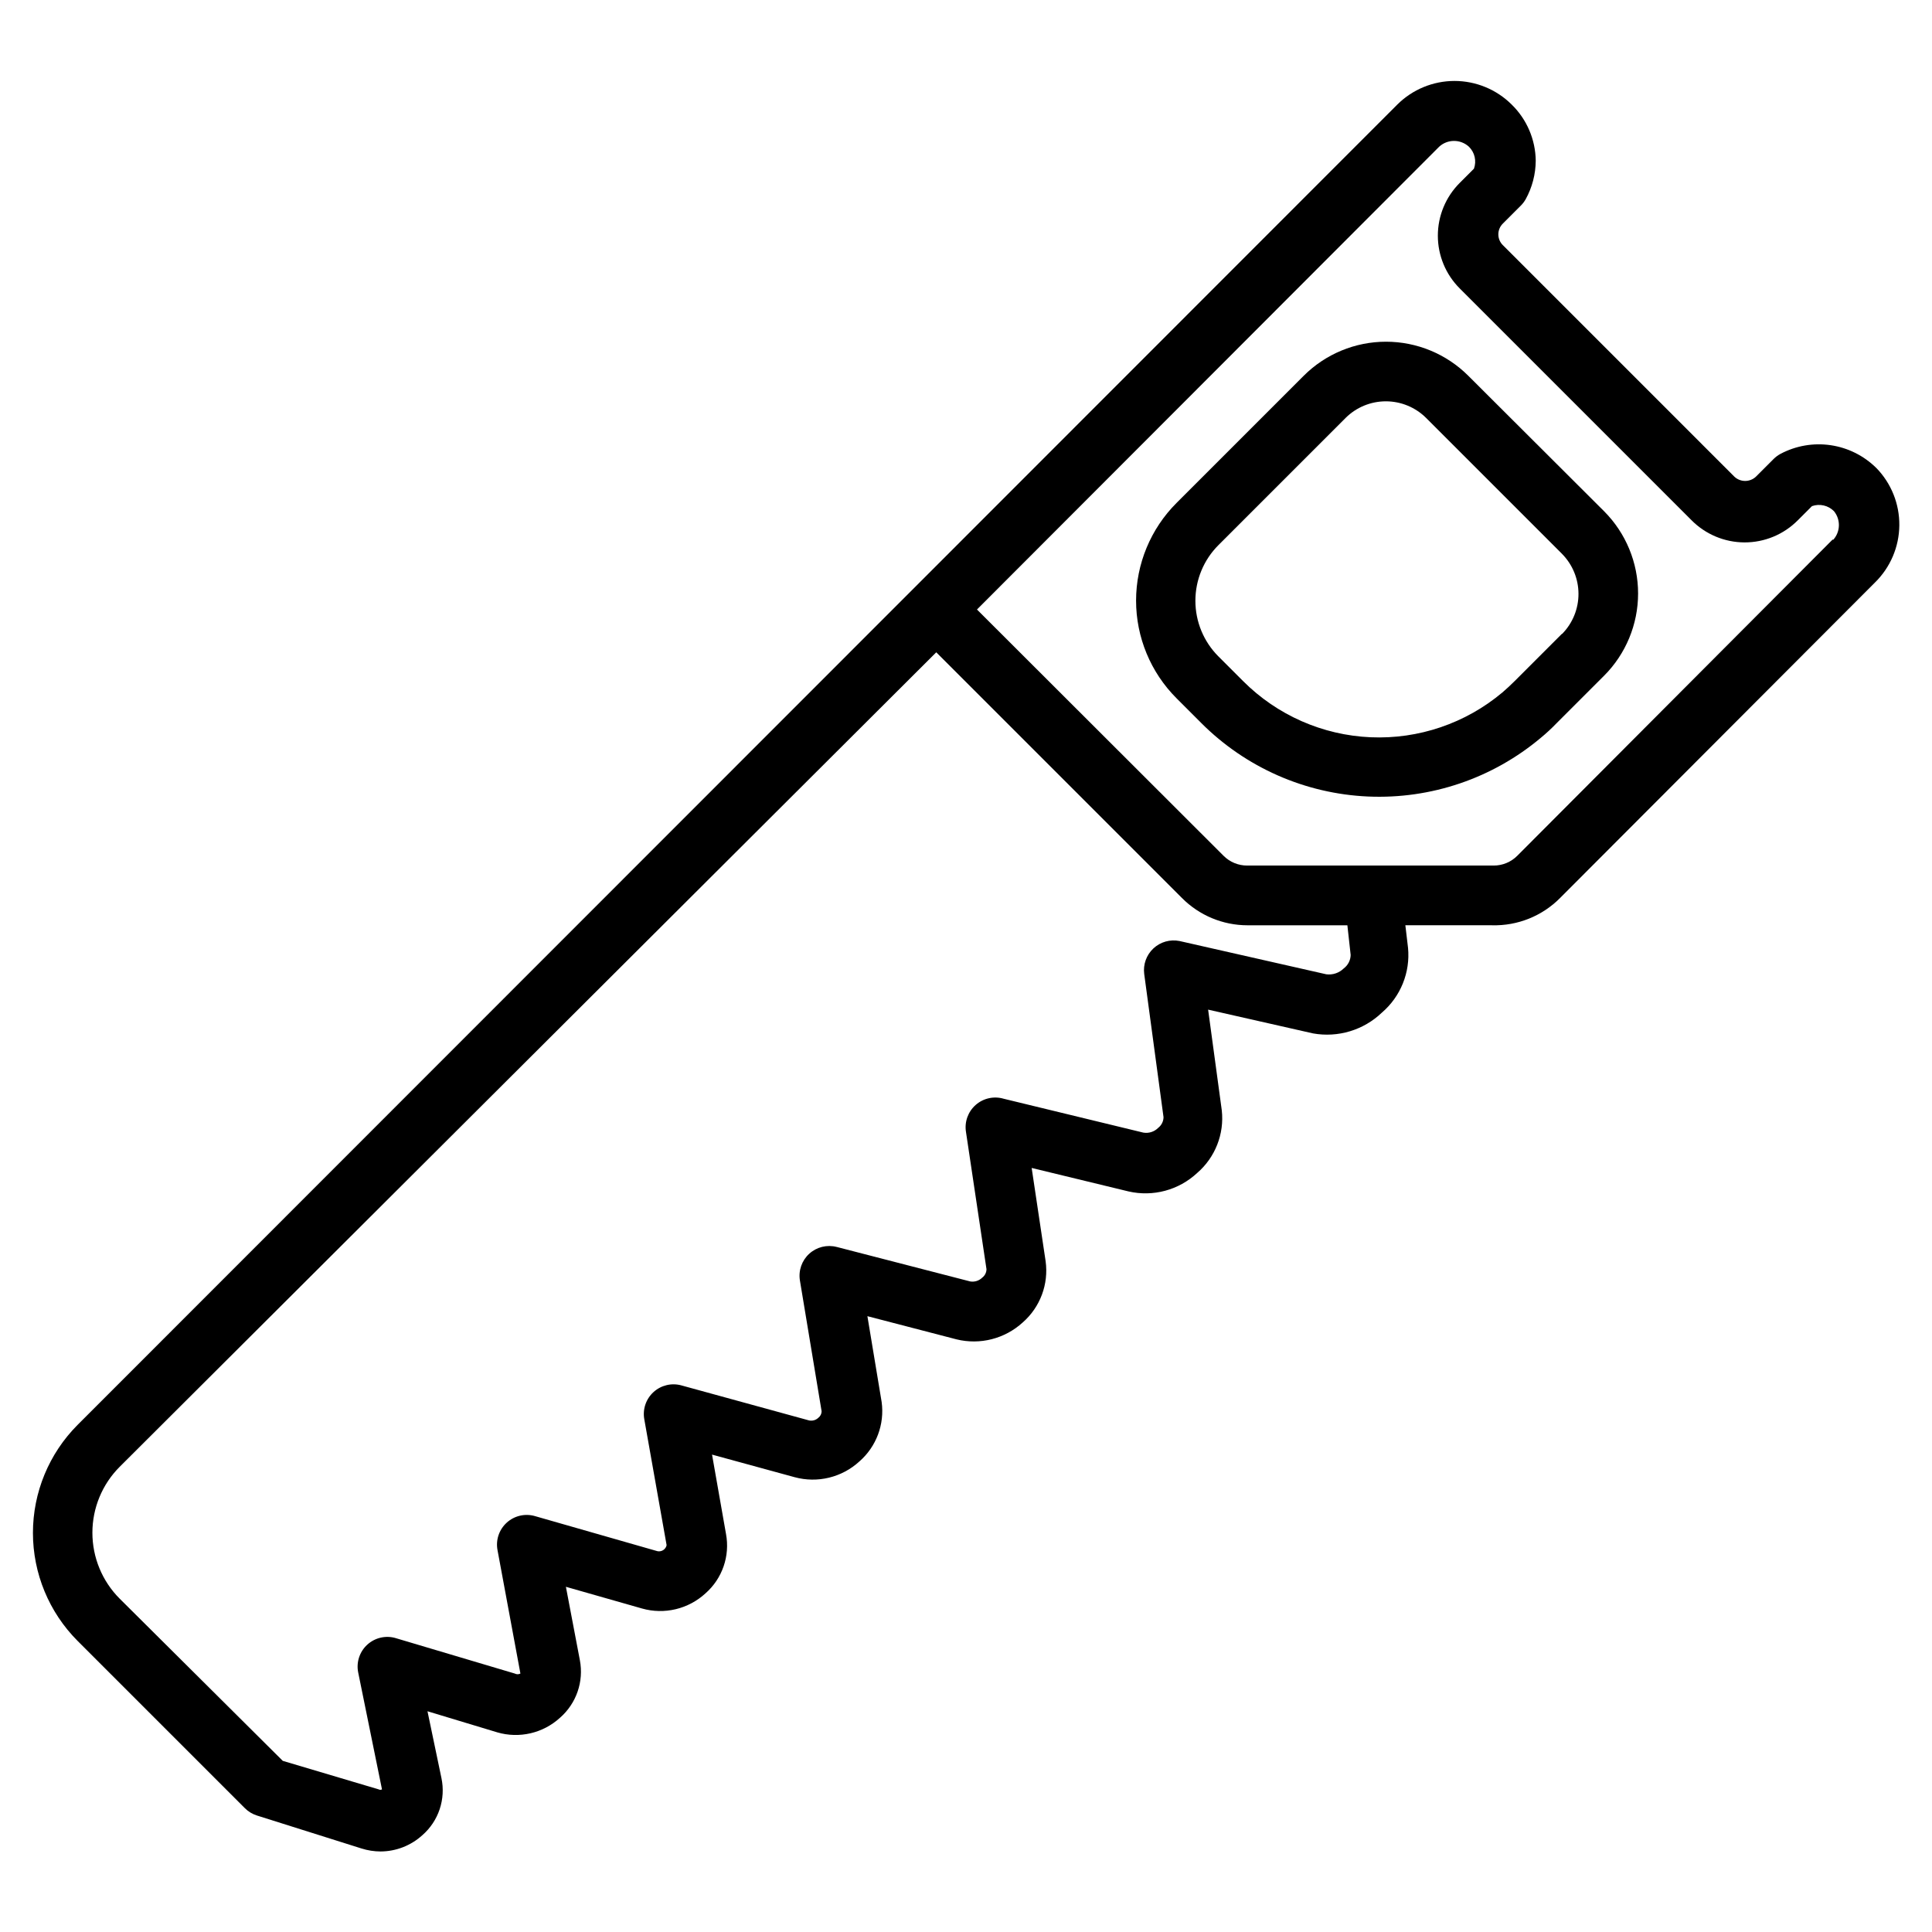 <?xml version="1.0" encoding="UTF-8"?>
<!-- Uploaded to: SVG Repo, www.svgrepo.com, Generator: SVG Repo Mixer Tools -->
<svg fill="#000000" width="800px" height="800px" version="1.1" viewBox="144 144 512 512" xmlns="http://www.w3.org/2000/svg">
 <g>
  <path d="m641.2 267.98c-3.285-3.234-7.512-5.336-12.07-6-4.559-0.668-9.211 0.141-13.281 2.301-0.664 0.355-1.273 0.809-1.809 1.34l-4.723 4.723c-1.602 1.48-4.07 1.48-5.668 0l-61.402-61.402c-1.562-1.566-1.562-4.102 0-5.668l4.723-4.723c0.523-0.512 0.977-1.098 1.34-1.734 1.734-3.133 2.652-6.652 2.676-10.23-0.07-5.609-2.363-10.961-6.375-14.879-4.027-4.004-9.477-6.254-15.156-6.254s-11.125 2.25-15.152 6.254l-349.75 349.91c-7.57 7.598-11.824 17.887-11.824 28.613s4.254 21.02 11.824 28.617l44.32 44.32c0.898 0.906 2.008 1.582 3.227 1.965l27.711 8.738c1.629 0.516 3.328 0.781 5.035 0.789 4.109-0.016 8.066-1.559 11.102-4.332 2.106-1.84 3.684-4.215 4.57-6.871s1.047-5.5 0.469-8.242l-3.699-17.711 18.5 5.59h-0.004c5.832 1.699 12.125 0.238 16.609-3.859 4.352-3.789 6.359-9.605 5.277-15.27l-3.699-19.445 20.152 5.746h-0.004c5.934 1.688 12.312 0.164 16.848-4.016 4.461-3.922 6.523-9.902 5.43-15.742l-3.699-21.02 21.883 5.984h0.004c6.055 1.652 12.535 0.074 17.16-4.172 4.492-3.922 6.711-9.836 5.902-15.746l-3.777-22.75 23.617 6.141c6.234 1.531 12.82-0.152 17.555-4.488 4.617-4.043 6.894-10.133 6.059-16.215l-3.699-24.719 25.664 6.219c6.496 1.492 13.309-0.336 18.184-4.879 4.785-4.121 7.231-10.336 6.535-16.609l-3.621-26.688 27.789 6.297c6.617 1.191 13.406-0.855 18.262-5.508 4.965-4.254 7.551-10.656 6.926-17.164l-0.707-5.984h22.984v0.004c6.754 0.176 13.277-2.445 18.027-7.242l83.445-83.602c4.07-3.988 6.391-9.43 6.449-15.129 0.059-5.699-2.148-11.188-6.133-15.258zm-139.26 129.1c-0.031 1.395-0.699 2.699-1.812 3.543-1.223 1.211-2.934 1.793-4.644 1.574l-38.887-8.816c-2.492-0.504-5.074 0.223-6.93 1.957-1.859 1.734-2.766 4.262-2.438 6.781l5.117 37.941c-0.012 1.113-0.535 2.156-1.418 2.836-1.027 1.035-2.496 1.504-3.934 1.258l-37-8.973c-2.598-0.766-5.406-0.145-7.434 1.645-2.031 1.793-3 4.5-2.562 7.172l5.434 36.367h-0.004c-0.012 0.863-0.418 1.676-1.102 2.203-0.848 0.844-2.051 1.227-3.227 1.023l-35.344-9.133-0.004 0.004c-2.578-0.676-5.324 0-7.297 1.797-1.969 1.797-2.898 4.465-2.465 7.098l5.746 34.637h0.004c-0.008 0.68-0.328 1.32-0.867 1.73-0.648 0.621-1.559 0.887-2.441 0.711l-33.852-9.289h0.004c-2.606-0.719-5.398-0.051-7.398 1.773-1.996 1.82-2.918 4.539-2.441 7.199l5.902 33.297c0 0.473-0.395 0.945-0.551 1.102v0.004c-0.496 0.492-1.207 0.699-1.891 0.551l-32.434-9.289h0.004c-2.633-0.762-5.473-0.102-7.496 1.746-2.027 1.848-2.945 4.613-2.426 7.305l6.062 32.672c-0.465 0.25-1.027 0.25-1.496 0l-31.488-9.367v-0.004c-2.656-0.805-5.547-0.152-7.598 1.723-2.051 1.871-2.965 4.691-2.398 7.41l6.297 30.938c-0.27 0.156-0.598 0.156-0.867 0l-25.426-7.559-43.219-42.98c-4.633-4.633-7.234-10.922-7.234-17.477 0-6.555 2.602-12.84 7.234-17.473l216.4-215.85 65.102 65.102c4.602 4.637 10.867 7.246 17.398 7.242h26.449zm127.84-110.21-83.68 83.914c-1.664 1.676-3.934 2.609-6.297 2.598h-65.258c-2.363 0.012-4.633-0.922-6.297-2.598l-65.34-65.258 122.49-122.65c2.227-2.039 5.644-2.039 7.875 0 1.551 1.512 2.074 3.789 1.336 5.828l-3.777 3.777c-3.707 3.707-5.789 8.73-5.789 13.973 0 5.242 2.082 10.266 5.789 13.973l61.402 61.402c3.715 3.769 8.781 5.898 14.074 5.914 5.293 0.016 10.371-2.086 14.105-5.836l3.777-3.777h0.004c2.035-0.719 4.305-0.195 5.824 1.336 1.859 2.281 1.723 5.594-0.316 7.715z"/>
  <path d="m533.11 243.58c-5.785-5.777-13.629-9.023-21.805-9.023-8.176 0-16.02 3.246-21.805 9.023l-33.691 33.691c-6.875 6.867-10.738 16.184-10.738 25.898s3.863 19.035 10.738 25.898l6.535 6.535h-0.004c11.781 11.801 27.562 18.754 44.223 19.484 16.66 0.727 32.988-4.82 45.754-15.547 1.469-1.207 2.887-2.519 4.25-3.938l12.516-12.516h0.004c5.777-5.785 9.023-13.629 9.023-21.805 0-8.18-3.246-16.02-9.023-21.809zm24.797 68.406-12.516 12.516c-1.023 1.023-2.125 2.047-3.227 2.992-9.75 8.199-22.219 12.441-34.945 11.887-12.727-0.555-24.777-5.863-33.777-14.879l-6.535-6.535v0.004c-3.918-3.914-6.117-9.223-6.117-14.762 0-5.535 2.199-10.848 6.117-14.758l33.691-33.691v-0.004c2.836-2.82 6.668-4.402 10.668-4.402s7.832 1.582 10.668 4.402l35.977 35.977h-0.004c2.809 2.82 4.394 6.633 4.406 10.613 0.016 3.977-1.539 7.801-4.328 10.641z"/>
 </g>
</svg>